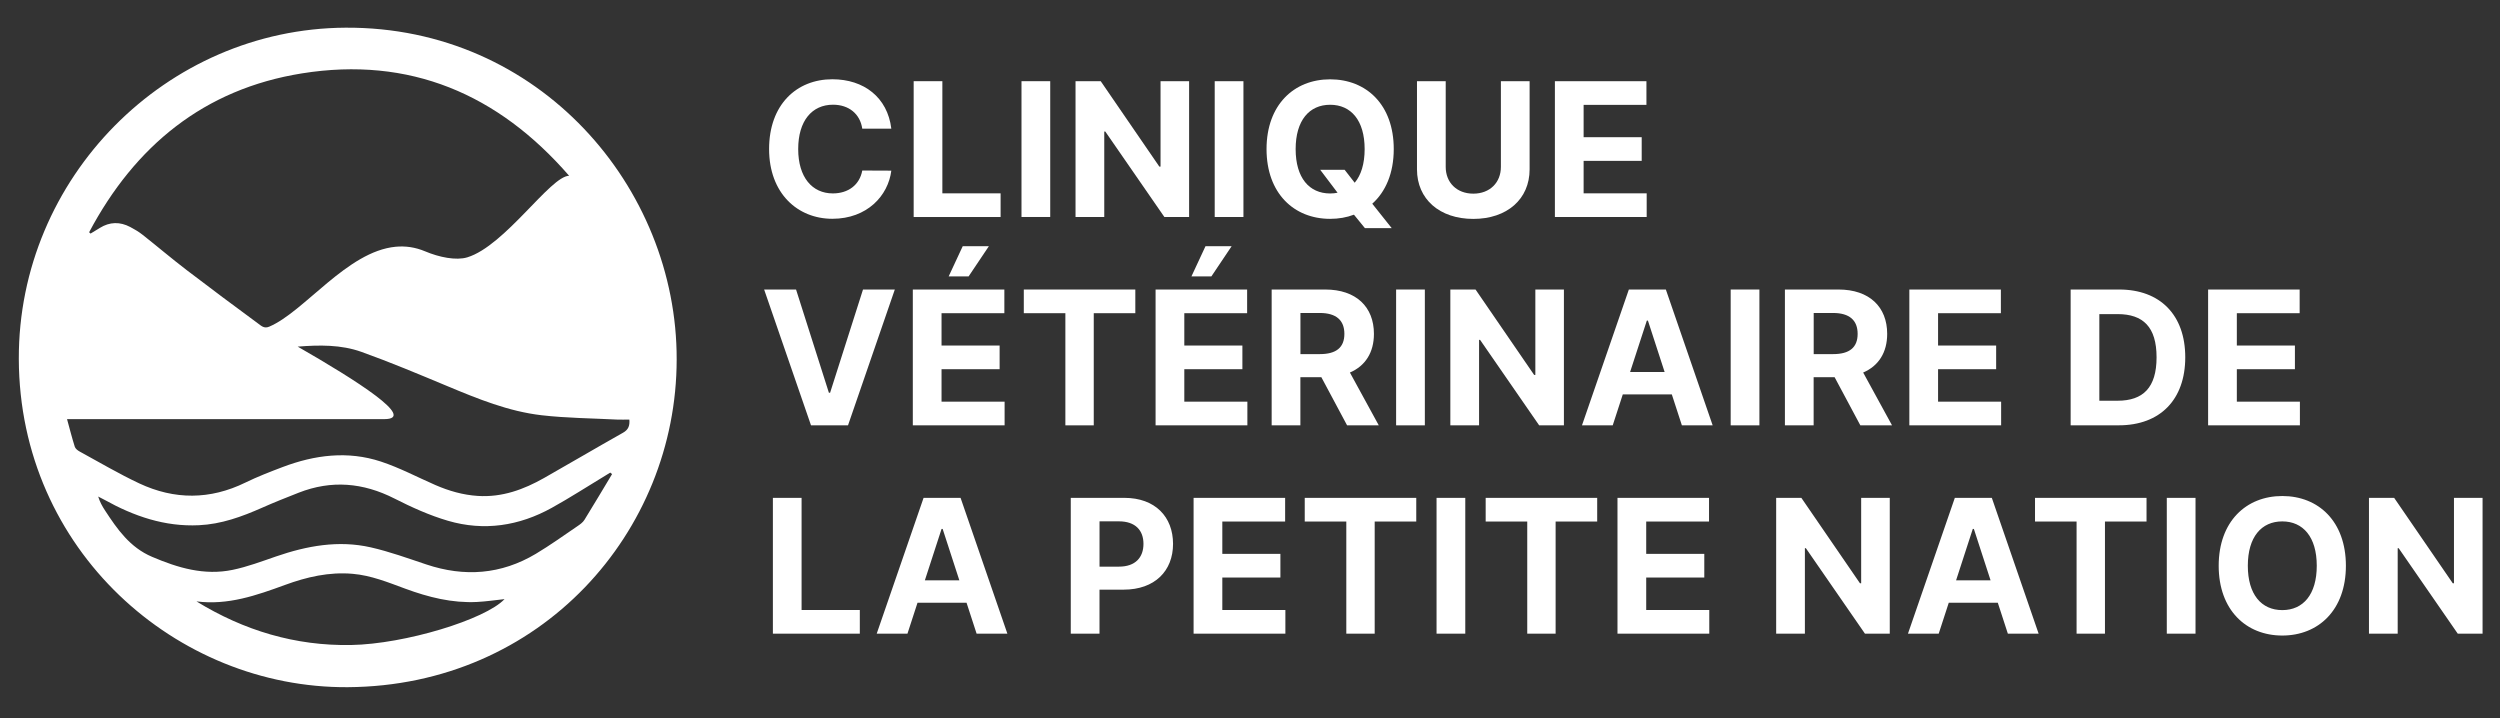 <svg xmlns="http://www.w3.org/2000/svg" id="Calque_1" viewBox="0 0 792 227.6"><rect x="0" y="0" width="792" height="227.6" fill="#333333" stroke="none"/><defs><style>.cls-1{fill:#fff;}</style></defs><path class="cls-1" d="M214.37,113.86c-.02,54.63-42.9,103.44-104.2,103.84-54.26.35-104.02-43.37-104.21-103.96C5.78,56.33,52.64,9.1,109.45,8.77c61.44-.36,105.04,50.64,104.92,105.09ZM28.23,73.57c.24.23.22.21.46.43.98-.6,1.96-1.19,2.93-1.79,3.15-1.96,6.38-2.01,9.63-.3,1.37.72,2.73,1.52,3.94,2.48,4.67,3.69,9.21,7.55,13.93,11.16,7.51,5.75,15.11,11.39,22.72,17,.94.69,1.86,1.62,3.44.94,11.2-4.76,24.68-23.86,40.06-25.32,3.05-.29,6.18.12,9.38,1.47,4.36,1.84,9.77,2.97,13.33,1.88,11.98-3.68,26.28-25.72,32.24-25.84-22.51-25.93-50.55-37.9-84.67-32.43-30.99,4.97-52.88,22.99-67.38,50.31ZM21.24,132.79c.87,3.18,1.58,5.98,2.45,8.73.19.61.91,1.18,1.52,1.51,6.28,3.42,12.45,7.08,18.91,10.11,11.16,5.23,22.42,5.22,33.62-.26,3.81-1.86,7.79-3.4,11.77-4.91,10.19-3.86,20.65-5.21,31.15-1.75,5.93,1.95,11.52,4.93,17.27,7.44,4.3,1.87,8.75,3.15,13.46,3.45,7.66.49,14.51-2.02,21-5.7,8.34-4.72,16.6-9.61,24.96-14.31,1.79-1,2.18-2.3,2.03-4.18-1.38,0-2.66.06-3.93,0-7.96-.41-15.96-.46-23.87-1.37-10.47-1.21-20.2-5.19-29.87-9.23-9.02-3.76-18.03-7.56-27.23-10.85-6.46-2.31-13.33-2.2-20.17-1.66,18.54,10.64,37.97,22.97,27.4,22.97H21.24ZM193.92,150.2c-.2-.16-.39-.32-.59-.48-.56.34-1.12.69-1.68,1.03-5.61,3.39-11.11,6.96-16.84,10.13-10.37,5.75-21.48,7.45-32.9,4.1-5.84-1.71-11.51-4.28-16.96-7.05-9.93-5.04-19.94-5.91-30.33-1.84-3.89,1.53-7.79,3.07-11.61,4.77-6.4,2.83-12.89,5.2-19.98,5.53-10.84.52-20.61-2.86-29.91-8.04-.66-.37-1.35-.7-2.02-1.05.53,1.71,1.31,3.1,2.18,4.43,3.9,5.95,7.85,11.66,14.87,14.66,8.26,3.53,16.59,6,25.55,4.14,4.66-.97,9.18-2.67,13.7-4.23,9.8-3.38,19.8-5.23,30.06-2.9,5.96,1.36,11.77,3.47,17.58,5.41,12.09,4.05,23.71,3.2,34.71-3.36,4.52-2.7,8.8-5.78,13.16-8.74.83-.56,1.73-1.19,2.24-2.02,2.98-4.8,5.85-9.68,8.77-14.52ZM62.24,190.52c15.04,9.24,31.31,14.13,48.97,13.82,17.1-.3,42.56-8.09,48.63-14.54-2.83.3-5.77.75-8.72.9-7.9.4-15.39-1.5-22.74-4.21-5.44-2-10.82-4.21-16.69-4.71-7.45-.64-14.51,1-21.41,3.53-9.04,3.31-18.08,6.49-28.03,5.21Z"></path><path class="cls-1" d="M273.17,40.78c-.69-4.73-4.29-7.61-9.27-7.61-6.66,0-11.03,5.1-11.03,14.05s4.43,14.05,10.97,14.05c4.85,0,8.47-2.65,9.33-7.25l9.2.04c-.99,7.92-7.65,15.25-18.68,15.25s-20.04-8.07-20.04-22.1,8.68-22.1,20.04-22.1c9.96,0,17.48,5.71,18.68,15.65h-9.2Z"></path><path class="cls-1" d="M289.44,25.72h9.1v35.53h18.45v7.5h-27.54V25.72Z"></path><path class="cls-1" d="M332.71,68.74h-9.1V25.72h9.1v43.03Z"></path><path class="cls-1" d="M376.73,68.74h-7.86l-18.72-27.08h-.32v27.08h-9.1V25.72h7.98l18.57,27.06h.38v-27.06h9.05v43.03Z"></path><path class="cls-1" d="M393.92,68.74h-9.1V25.72h9.1v43.03Z"></path><path class="cls-1" d="M434.74,64.54l6.15,7.73h-8.49l-3.47-4.26c-2.31.88-4.85,1.32-7.54,1.32-11.47,0-20.15-8.09-20.15-22.1s8.68-22.1,20.15-22.1,20.15,8.03,20.15,22.1c0,7.67-2.6,13.55-6.81,17.31ZM425.98,53.79l3.19,4.1c2-2.37,3.15-5.97,3.15-10.65,0-9.12-4.33-14.05-10.93-14.05s-10.93,4.94-10.93,14.05,4.31,14.05,10.93,14.05c.82,0,1.62-.08,2.35-.23l-5.5-7.27h7.73Z"></path><path class="cls-1" d="M484.58,25.72v27.94c0,9.41-7.14,15.69-17.84,15.69s-17.84-6.28-17.84-15.69v-27.94h9.1v27.16c0,4.92,3.47,8.47,8.74,8.47s8.74-3.55,8.74-8.47v-27.16h9.1Z"></path><path class="cls-1" d="M492.6,25.72h28.99v7.5h-19.9v10.25h18.4v7.5h-18.4v10.27h19.98v7.5h-29.08V25.72Z"></path><path class="cls-1" d="M262.58,124.41h.4l10.42-32.69h10.08l-14.83,43.03h-11.72l-14.85-43.03h10.11l10.4,32.69Z"></path><path class="cls-1" d="M289.19,91.72h28.99v7.5h-19.9v10.25h18.4v7.5h-18.4v10.27h19.98v7.5h-29.08v-43.03ZM304.99,78h8.28l-6.41,9.56h-6.32l4.45-9.56Z"></path><path class="cls-1" d="M324.33,91.72h35.34v7.5h-13.17v35.53h-8.99v-35.53h-13.17v-7.5Z"></path><path class="cls-1" d="M366.1,91.72h28.99v7.5h-19.9v10.25h18.4v7.5h-18.4v10.27h19.98v7.5h-29.08v-43.03ZM381.9,78h8.28l-6.41,9.56h-6.32l4.45-9.56Z"></path><path class="cls-1" d="M402.87,91.72h16.97c9.77,0,15.42,5.5,15.42,14.05,0,5.88-2.71,10.15-7.61,12.25l9.14,16.72h-10.04l-8.15-15.25h-6.64v15.25h-9.1v-43.03ZM418.15,112.18c5.21,0,7.75-2.14,7.75-6.41s-2.54-6.62-7.79-6.62h-6.13v13.03h6.18Z"></path><path class="cls-1" d="M451.39,134.75h-9.1v-43.03h9.1v43.03Z"></path><path class="cls-1" d="M495.47,134.75h-7.86l-18.72-27.08h-.32v27.08h-9.1v-43.03h7.98l18.57,27.06h.38v-27.06h9.05v43.03Z"></path><path class="cls-1" d="M501.17,134.75l14.85-43.03h11.72l14.83,43.03h-9.75l-3.19-9.81h-15.53l-3.19,9.81h-9.75ZM527.35,117.84l-5.29-16.28h-.34l-5.3,16.28h10.93Z"></path><path class="cls-1" d="M557.38,134.75h-9.1v-43.03h9.1v43.03Z"></path><path class="cls-1" d="M565.47,91.72h16.97c9.77,0,15.42,5.5,15.42,14.05,0,5.88-2.71,10.15-7.61,12.25l9.14,16.72h-10.04l-8.15-15.25h-6.64v15.25h-9.1v-43.03ZM580.75,112.18c5.21,0,7.75-2.14,7.75-6.41s-2.54-6.62-7.79-6.62h-6.13v13.03h6.18Z"></path><path class="cls-1" d="M604.89,91.72h28.99v7.5h-19.9v10.25h18.4v7.5h-18.4v10.27h19.98v7.5h-29.08v-43.03Z"></path><path class="cls-1" d="M655.98,134.75v-43.03h15.38c12.98,0,20.93,8.07,20.93,21.47s-7.94,21.55-21.05,21.55h-15.25ZM670.85,126.95c8.09,0,12.35-4.16,12.35-13.76s-4.26-13.68-12.33-13.68h-5.8v27.44h5.78Z"></path><path class="cls-1" d="M699.54,91.72h28.99v7.5h-19.9v10.25h18.4v7.5h-18.4v10.27h19.98v7.5h-29.08v-43.03Z"></path><path class="cls-1" d="M244.84,157.72h9.1v35.53h18.45v7.5h-27.54v-43.03ZM277.74,200.75l14.85-43.03h11.72l14.83,43.03h-9.75l-3.19-9.81h-15.53l-3.19,9.81h-9.75ZM303.92,183.84l-5.29-16.28h-.34l-5.29,16.28h10.92ZM339.22,157.72h16.98c9.77,0,15.42,6.03,15.42,14.58s-5.76,14.5-15.65,14.5h-7.65v13.95h-9.1v-43.03ZM354.5,179.51c5.21,0,7.75-2.94,7.75-7.21s-2.54-7.14-7.79-7.14h-6.13v14.35h6.18ZM378.14,157.72h28.99v7.5h-19.9v10.25h18.4v7.5h-18.4v10.27h19.98v7.5h-29.08v-43.03ZM413.33,157.72h35.34v7.5h-13.17v35.53h-8.99v-35.53h-13.17v-7.5ZM464.2,200.75h-9.1v-43.03h9.1v43.03ZM470.65,157.72h35.34v7.5h-13.17v35.53h-8.99v-35.53h-13.17v-7.5ZM512.43,157.72h28.99v7.5h-19.9v10.25h18.4v7.5h-18.4v10.27h19.98v7.5h-29.08v-43.03ZM598.68,200.75h-7.86l-18.72-27.08h-.31v27.08h-9.1v-43.03h7.98l18.57,27.06h.38v-27.06h9.06v43.03ZM604.44,200.75l14.85-43.03h11.72l14.83,43.03h-9.75l-3.19-9.81h-15.53l-3.19,9.81h-9.75ZM630.61,183.84l-5.29-16.28h-.34l-5.29,16.28h10.92ZM644.68,157.72h35.34v7.5h-13.17v35.53h-8.99v-35.53h-13.17v-7.5ZM695.54,200.75h-9.1v-43.03h9.1v43.03ZM723.03,201.34c-11.47,0-20.15-8.09-20.15-22.1s8.68-22.1,20.15-22.1,20.15,8.03,20.15,22.1-8.74,22.1-20.15,22.1ZM723.03,165.18c-6.62,0-10.92,4.94-10.92,14.05s4.31,14.05,10.92,14.05,10.92-4.94,10.92-14.05-4.33-14.05-10.92-14.05ZM786.48,200.75h-7.86l-18.72-27.08h-.31v27.08h-9.1v-43.03h7.98l18.57,27.06h.38v-27.06h9.06v43.03Z"></path></svg>